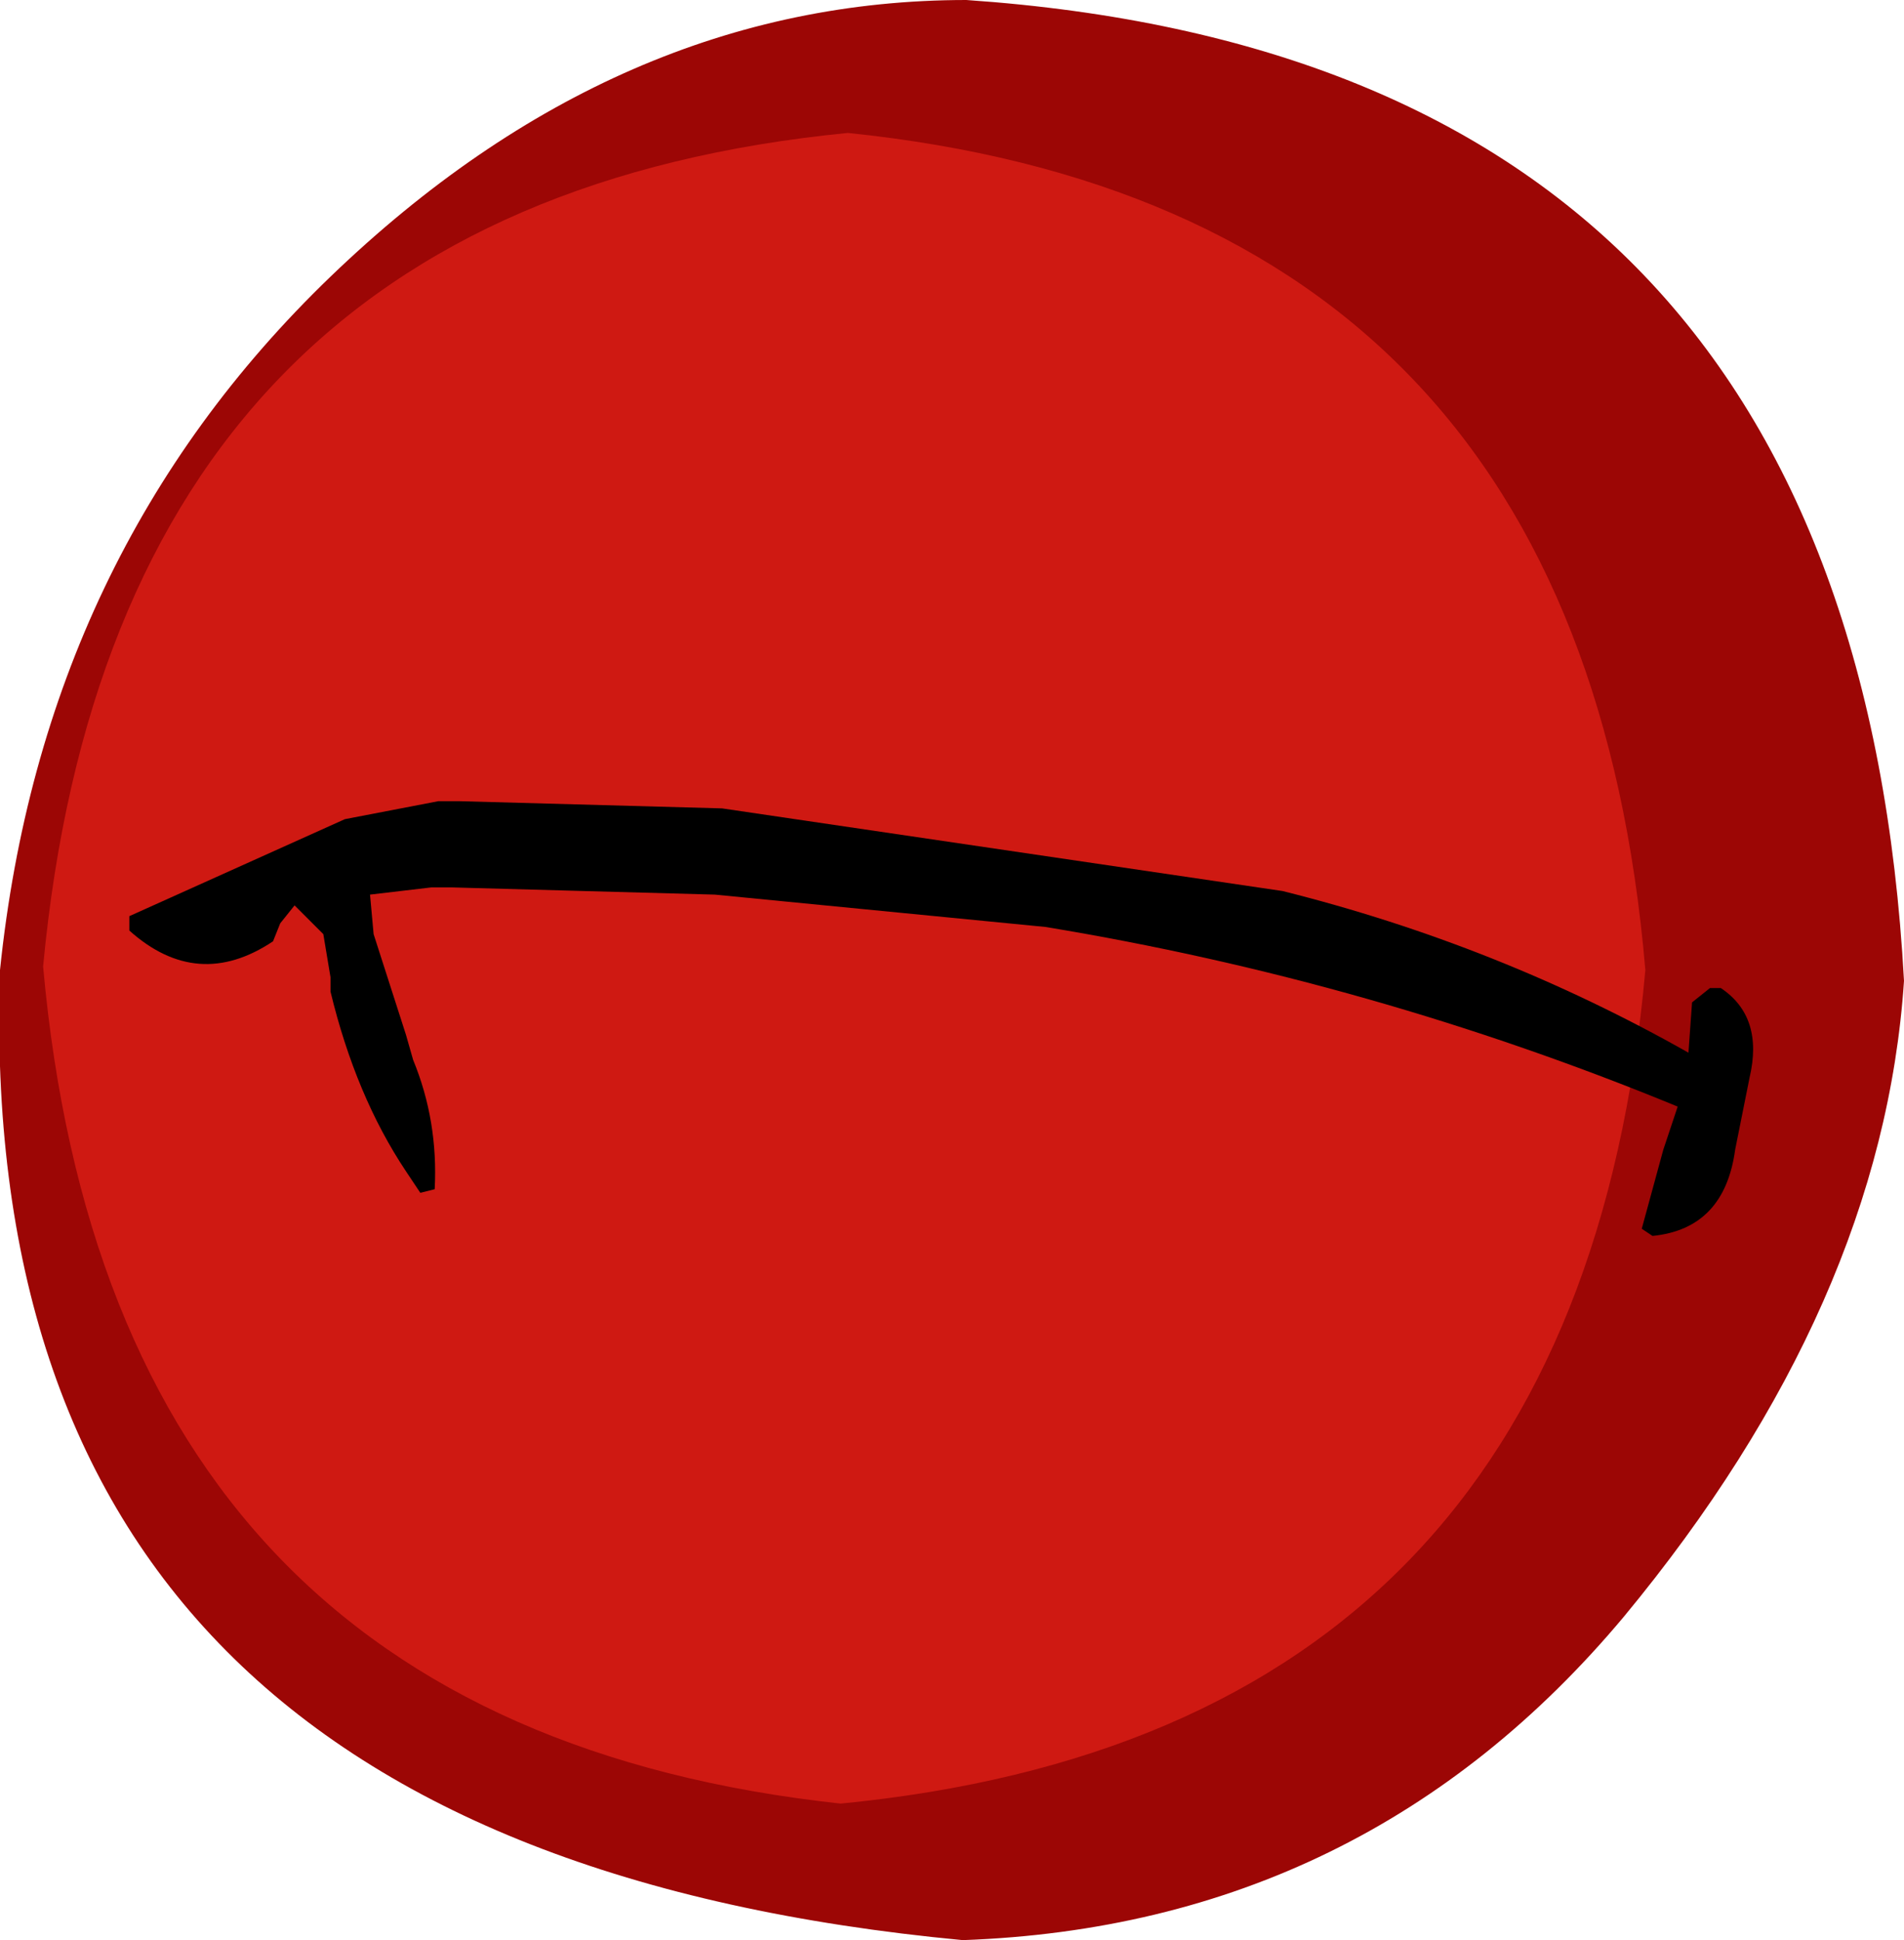<?xml version="1.0" encoding="UTF-8" standalone="no"?>
<svg xmlns:xlink="http://www.w3.org/1999/xlink" height="27.0px" width="26.5px" xmlns="http://www.w3.org/2000/svg">
  <g transform="matrix(1.0, 0.0, 0.0, 1.0, 14.95, 14.35)">
    <path d="M-1.5 -14.35 Q10.85 -13.5 11.55 -0.7 11.25 3.8 7.65 8.15 4.05 12.45 -1.55 12.65 -15.35 11.35 -14.95 -0.85 -14.35 -6.65 -10.35 -10.5 -6.35 -14.35 -1.5 -14.35" fill="#9c0605" fill-rule="evenodd" stroke="none"/>
    <path d="M-3.15 -12.5 Q7.05 -11.45 7.95 -0.85 7.0 9.75 -3.25 10.75 -13.4 9.65 -14.35 -0.9 -13.35 -11.5 -3.15 -12.5" fill="#cf1912" fill-rule="evenodd" stroke="none"/>
    <path d="M8.85 -0.6 L9.0 -0.6 Q9.6 -0.2 9.4 0.65 L9.2 1.65 Q9.05 2.75 8.05 2.85 L7.9 2.75 8.2 1.65 8.4 1.05 Q4.15 -0.7 -0.4 -1.45 L-5.0 -1.9 -8.65 -2.0 -8.95 -2.0 -9.8 -1.9 -9.75 -1.35 -9.3 0.05 -9.2 0.4 Q-8.85 1.25 -8.9 2.2 L-9.1 2.25 -9.3 1.95 Q-10.0 0.9 -10.35 -0.55 L-10.35 -0.75 -10.45 -1.35 -10.85 -1.75 -11.05 -1.5 -11.15 -1.25 Q-12.2 -0.55 -13.15 -1.4 L-13.15 -1.6 -10.15 -2.95 -8.85 -3.2 -8.55 -3.2 -4.9 -3.1 2.9 -1.95 Q5.9 -1.2 8.55 0.3 L8.6 -0.4 8.85 -0.6" fill="#000000" fill-rule="evenodd" stroke="none"/>
  </g>
</svg>
